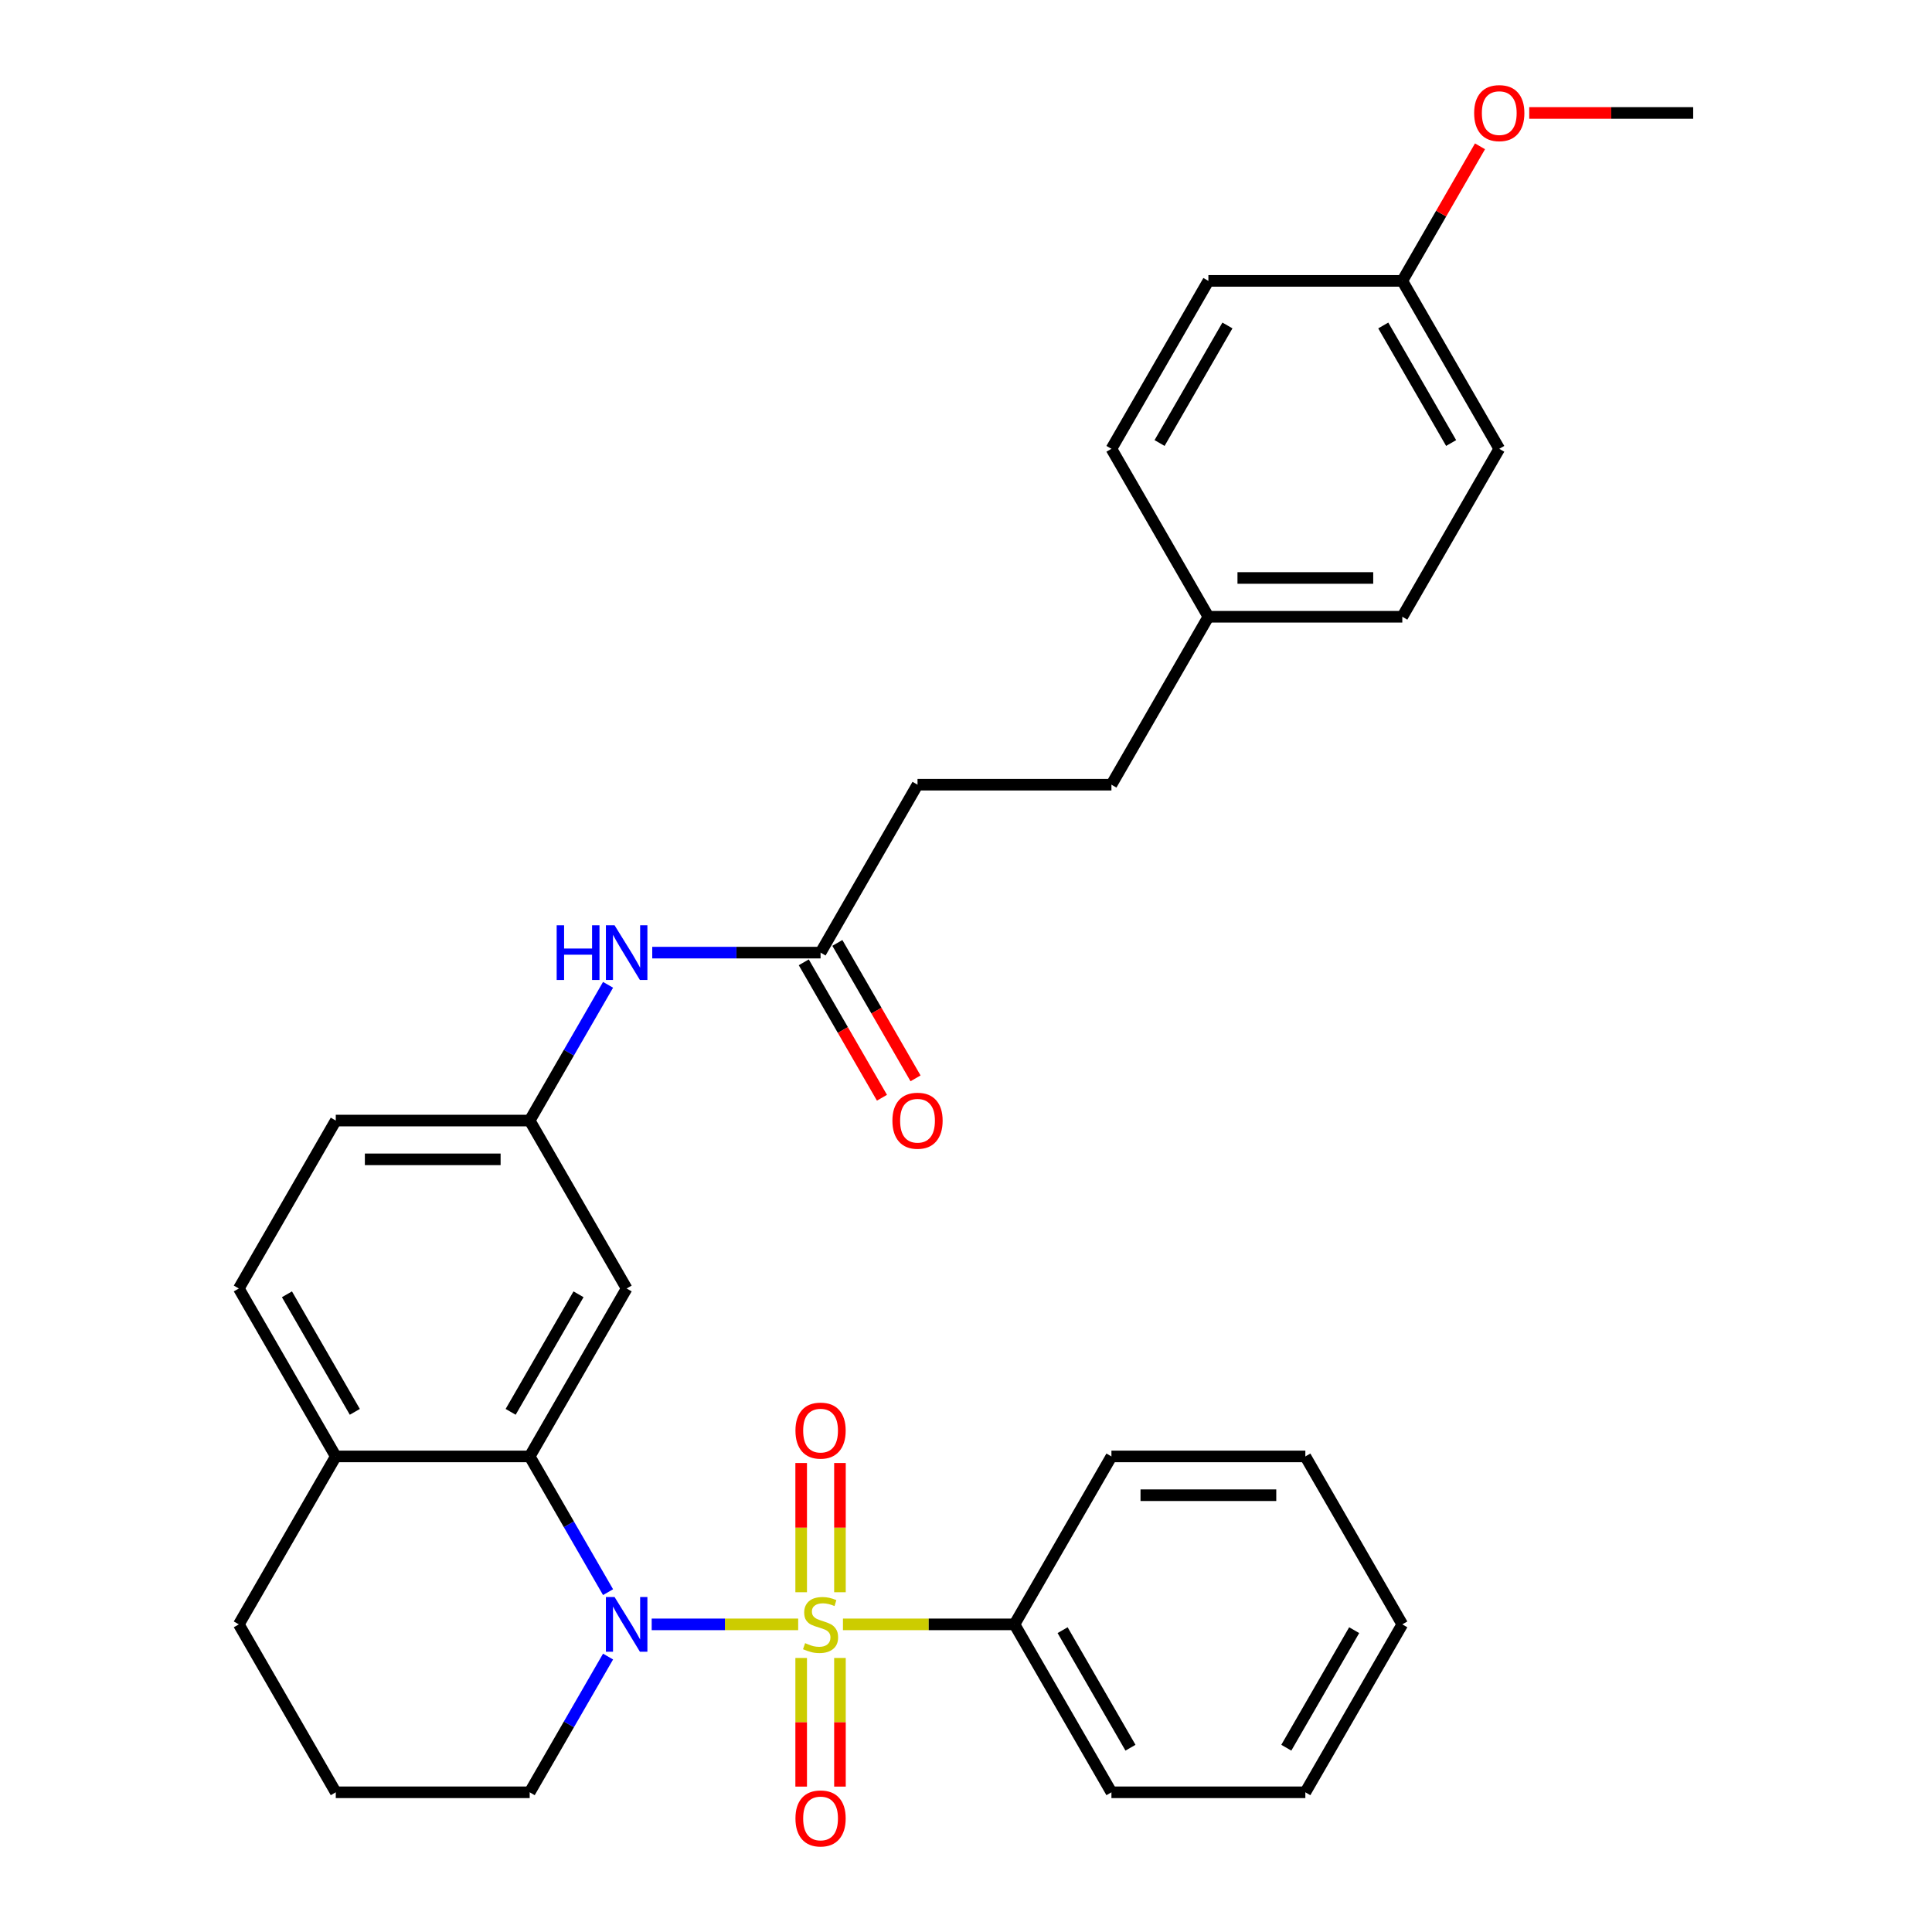 <?xml version='1.0' encoding='iso-8859-1'?>
<svg version='1.1' baseProfile='full'
              xmlns='http://www.w3.org/2000/svg'
                      xmlns:rdkit='http://www.rdkit.org/xml'
                      xmlns:xlink='http://www.w3.org/1999/xlink'
                  xml:space='preserve'
width='1000px' height='1000px' viewBox='0 0 1000 1000'>
<!-- END OF HEADER -->
<rect style='opacity:1.0;fill:#FFFFFF;stroke:none' width='1000' height='1000' x='0' y='0'> </rect>
<path class='bond-0' d='M 413.133,840.768 L 375.223,840.768' style='fill:none;fill-rule:evenodd;stroke:#CCCC00;stroke-width:6px;stroke-linecap:butt;stroke-linejoin:miter;stroke-opacity:1' />
<path class='bond-0' d='M 375.223,840.768 L 337.312,840.768' style='fill:none;fill-rule:evenodd;stroke:#0000FF;stroke-width:6px;stroke-linecap:butt;stroke-linejoin:miter;stroke-opacity:1' />
<path class='bond-3' d='M 434.76,824.139 L 434.76,790.696' style='fill:none;fill-rule:evenodd;stroke:#CCCC00;stroke-width:6px;stroke-linecap:butt;stroke-linejoin:miter;stroke-opacity:1' />
<path class='bond-3' d='M 434.76,790.696 L 434.76,757.252' style='fill:none;fill-rule:evenodd;stroke:#FF0000;stroke-width:6px;stroke-linecap:butt;stroke-linejoin:miter;stroke-opacity:1' />
<path class='bond-3' d='M 414.686,824.139 L 414.686,790.696' style='fill:none;fill-rule:evenodd;stroke:#CCCC00;stroke-width:6px;stroke-linecap:butt;stroke-linejoin:miter;stroke-opacity:1' />
<path class='bond-3' d='M 414.686,790.696 L 414.686,757.252' style='fill:none;fill-rule:evenodd;stroke:#FF0000;stroke-width:6px;stroke-linecap:butt;stroke-linejoin:miter;stroke-opacity:1' />
<path class='bond-4' d='M 414.686,858.158 L 414.686,891.451' style='fill:none;fill-rule:evenodd;stroke:#CCCC00;stroke-width:6px;stroke-linecap:butt;stroke-linejoin:miter;stroke-opacity:1' />
<path class='bond-4' d='M 414.686,891.451 L 414.686,924.744' style='fill:none;fill-rule:evenodd;stroke:#FF0000;stroke-width:6px;stroke-linecap:butt;stroke-linejoin:miter;stroke-opacity:1' />
<path class='bond-4' d='M 434.76,858.158 L 434.76,891.451' style='fill:none;fill-rule:evenodd;stroke:#CCCC00;stroke-width:6px;stroke-linecap:butt;stroke-linejoin:miter;stroke-opacity:1' />
<path class='bond-4' d='M 434.76,891.451 L 434.76,924.744' style='fill:none;fill-rule:evenodd;stroke:#FF0000;stroke-width:6px;stroke-linecap:butt;stroke-linejoin:miter;stroke-opacity:1' />
<path class='bond-5' d='M 436.312,840.768 L 480.702,840.768' style='fill:none;fill-rule:evenodd;stroke:#CCCC00;stroke-width:6px;stroke-linecap:butt;stroke-linejoin:miter;stroke-opacity:1' />
<path class='bond-5' d='M 480.702,840.768 L 525.092,840.768' style='fill:none;fill-rule:evenodd;stroke:#000000;stroke-width:6px;stroke-linecap:butt;stroke-linejoin:miter;stroke-opacity:1' />
<path class='bond-1' d='M 314.729,824.099 L 294.448,788.972' style='fill:none;fill-rule:evenodd;stroke:#0000FF;stroke-width:6px;stroke-linecap:butt;stroke-linejoin:miter;stroke-opacity:1' />
<path class='bond-1' d='M 294.448,788.972 L 274.168,753.845' style='fill:none;fill-rule:evenodd;stroke:#000000;stroke-width:6px;stroke-linecap:butt;stroke-linejoin:miter;stroke-opacity:1' />
<path class='bond-12' d='M 314.729,857.438 L 294.448,892.564' style='fill:none;fill-rule:evenodd;stroke:#0000FF;stroke-width:6px;stroke-linecap:butt;stroke-linejoin:miter;stroke-opacity:1' />
<path class='bond-12' d='M 294.448,892.564 L 274.168,927.691' style='fill:none;fill-rule:evenodd;stroke:#000000;stroke-width:6px;stroke-linecap:butt;stroke-linejoin:miter;stroke-opacity:1' />
<path class='bond-2' d='M 274.168,753.845 L 324.353,666.922' style='fill:none;fill-rule:evenodd;stroke:#000000;stroke-width:6px;stroke-linecap:butt;stroke-linejoin:miter;stroke-opacity:1' />
<path class='bond-2' d='M 264.311,730.77 L 299.44,669.924' style='fill:none;fill-rule:evenodd;stroke:#000000;stroke-width:6px;stroke-linecap:butt;stroke-linejoin:miter;stroke-opacity:1' />
<path class='bond-8' d='M 274.168,753.845 L 173.798,753.845' style='fill:none;fill-rule:evenodd;stroke:#000000;stroke-width:6px;stroke-linecap:butt;stroke-linejoin:miter;stroke-opacity:1' />
<path class='bond-9' d='M 324.353,666.922 L 274.168,580' style='fill:none;fill-rule:evenodd;stroke:#000000;stroke-width:6px;stroke-linecap:butt;stroke-linejoin:miter;stroke-opacity:1' />
<path class='bond-25' d='M 525.092,840.768 L 575.277,927.691' style='fill:none;fill-rule:evenodd;stroke:#000000;stroke-width:6px;stroke-linecap:butt;stroke-linejoin:miter;stroke-opacity:1' />
<path class='bond-25' d='M 550.005,843.77 L 585.134,904.616' style='fill:none;fill-rule:evenodd;stroke:#000000;stroke-width:6px;stroke-linecap:butt;stroke-linejoin:miter;stroke-opacity:1' />
<path class='bond-26' d='M 525.092,840.768 L 575.277,753.845' style='fill:none;fill-rule:evenodd;stroke:#000000;stroke-width:6px;stroke-linecap:butt;stroke-linejoin:miter;stroke-opacity:1' />
<path class='bond-6' d='M 424.723,493.077 L 381.162,493.077' style='fill:none;fill-rule:evenodd;stroke:#000000;stroke-width:6px;stroke-linecap:butt;stroke-linejoin:miter;stroke-opacity:1' />
<path class='bond-6' d='M 381.162,493.077 L 337.602,493.077' style='fill:none;fill-rule:evenodd;stroke:#0000FF;stroke-width:6px;stroke-linecap:butt;stroke-linejoin:miter;stroke-opacity:1' />
<path class='bond-10' d='M 416.03,498.095 L 436.265,533.142' style='fill:none;fill-rule:evenodd;stroke:#000000;stroke-width:6px;stroke-linecap:butt;stroke-linejoin:miter;stroke-opacity:1' />
<path class='bond-10' d='M 436.265,533.142 L 456.499,568.189' style='fill:none;fill-rule:evenodd;stroke:#FF0000;stroke-width:6px;stroke-linecap:butt;stroke-linejoin:miter;stroke-opacity:1' />
<path class='bond-10' d='M 433.415,488.058 L 453.649,523.105' style='fill:none;fill-rule:evenodd;stroke:#000000;stroke-width:6px;stroke-linecap:butt;stroke-linejoin:miter;stroke-opacity:1' />
<path class='bond-10' d='M 453.649,523.105 L 473.883,558.152' style='fill:none;fill-rule:evenodd;stroke:#FF0000;stroke-width:6px;stroke-linecap:butt;stroke-linejoin:miter;stroke-opacity:1' />
<path class='bond-13' d='M 424.723,493.077 L 474.908,406.154' style='fill:none;fill-rule:evenodd;stroke:#000000;stroke-width:6px;stroke-linecap:butt;stroke-linejoin:miter;stroke-opacity:1' />
<path class='bond-7' d='M 314.729,509.746 L 294.448,544.873' style='fill:none;fill-rule:evenodd;stroke:#0000FF;stroke-width:6px;stroke-linecap:butt;stroke-linejoin:miter;stroke-opacity:1' />
<path class='bond-7' d='M 294.448,544.873 L 274.168,580' style='fill:none;fill-rule:evenodd;stroke:#000000;stroke-width:6px;stroke-linecap:butt;stroke-linejoin:miter;stroke-opacity:1' />
<path class='bond-11' d='M 173.798,753.845 L 123.613,666.922' style='fill:none;fill-rule:evenodd;stroke:#000000;stroke-width:6px;stroke-linecap:butt;stroke-linejoin:miter;stroke-opacity:1' />
<path class='bond-11' d='M 183.655,730.77 L 148.525,669.924' style='fill:none;fill-rule:evenodd;stroke:#000000;stroke-width:6px;stroke-linecap:butt;stroke-linejoin:miter;stroke-opacity:1' />
<path class='bond-32' d='M 173.798,753.845 L 123.613,840.768' style='fill:none;fill-rule:evenodd;stroke:#000000;stroke-width:6px;stroke-linecap:butt;stroke-linejoin:miter;stroke-opacity:1' />
<path class='bond-33' d='M 274.168,580 L 173.798,580' style='fill:none;fill-rule:evenodd;stroke:#000000;stroke-width:6px;stroke-linecap:butt;stroke-linejoin:miter;stroke-opacity:1' />
<path class='bond-33' d='M 259.112,600.074 L 188.853,600.074' style='fill:none;fill-rule:evenodd;stroke:#000000;stroke-width:6px;stroke-linecap:butt;stroke-linejoin:miter;stroke-opacity:1' />
<path class='bond-14' d='M 123.613,666.922 L 173.798,580' style='fill:none;fill-rule:evenodd;stroke:#000000;stroke-width:6px;stroke-linecap:butt;stroke-linejoin:miter;stroke-opacity:1' />
<path class='bond-23' d='M 274.168,927.691 L 173.798,927.691' style='fill:none;fill-rule:evenodd;stroke:#000000;stroke-width:6px;stroke-linecap:butt;stroke-linejoin:miter;stroke-opacity:1' />
<path class='bond-17' d='M 474.908,406.154 L 575.277,406.154' style='fill:none;fill-rule:evenodd;stroke:#000000;stroke-width:6px;stroke-linecap:butt;stroke-linejoin:miter;stroke-opacity:1' />
<path class='bond-15' d='M 625.462,319.231 L 575.277,406.154' style='fill:none;fill-rule:evenodd;stroke:#000000;stroke-width:6px;stroke-linecap:butt;stroke-linejoin:miter;stroke-opacity:1' />
<path class='bond-18' d='M 625.462,319.231 L 575.277,232.308' style='fill:none;fill-rule:evenodd;stroke:#000000;stroke-width:6px;stroke-linecap:butt;stroke-linejoin:miter;stroke-opacity:1' />
<path class='bond-19' d='M 625.462,319.231 L 725.832,319.231' style='fill:none;fill-rule:evenodd;stroke:#000000;stroke-width:6px;stroke-linecap:butt;stroke-linejoin:miter;stroke-opacity:1' />
<path class='bond-19' d='M 640.518,299.157 L 710.777,299.157' style='fill:none;fill-rule:evenodd;stroke:#000000;stroke-width:6px;stroke-linecap:butt;stroke-linejoin:miter;stroke-opacity:1' />
<path class='bond-16' d='M 725.832,145.385 L 776.017,232.308' style='fill:none;fill-rule:evenodd;stroke:#000000;stroke-width:6px;stroke-linecap:butt;stroke-linejoin:miter;stroke-opacity:1' />
<path class='bond-16' d='M 715.976,168.46 L 751.105,229.306' style='fill:none;fill-rule:evenodd;stroke:#000000;stroke-width:6px;stroke-linecap:butt;stroke-linejoin:miter;stroke-opacity:1' />
<path class='bond-22' d='M 725.832,145.385 L 745.94,110.558' style='fill:none;fill-rule:evenodd;stroke:#000000;stroke-width:6px;stroke-linecap:butt;stroke-linejoin:miter;stroke-opacity:1' />
<path class='bond-22' d='M 745.94,110.558 L 766.047,75.731' style='fill:none;fill-rule:evenodd;stroke:#FF0000;stroke-width:6px;stroke-linecap:butt;stroke-linejoin:miter;stroke-opacity:1' />
<path class='bond-34' d='M 725.832,145.385 L 625.462,145.385' style='fill:none;fill-rule:evenodd;stroke:#000000;stroke-width:6px;stroke-linecap:butt;stroke-linejoin:miter;stroke-opacity:1' />
<path class='bond-20' d='M 575.277,232.308 L 625.462,145.385' style='fill:none;fill-rule:evenodd;stroke:#000000;stroke-width:6px;stroke-linecap:butt;stroke-linejoin:miter;stroke-opacity:1' />
<path class='bond-20' d='M 600.19,229.306 L 635.319,168.46' style='fill:none;fill-rule:evenodd;stroke:#000000;stroke-width:6px;stroke-linecap:butt;stroke-linejoin:miter;stroke-opacity:1' />
<path class='bond-21' d='M 725.832,319.231 L 776.017,232.308' style='fill:none;fill-rule:evenodd;stroke:#000000;stroke-width:6px;stroke-linecap:butt;stroke-linejoin:miter;stroke-opacity:1' />
<path class='bond-27' d='M 791.527,58.462 L 833.957,58.462' style='fill:none;fill-rule:evenodd;stroke:#FF0000;stroke-width:6px;stroke-linecap:butt;stroke-linejoin:miter;stroke-opacity:1' />
<path class='bond-27' d='M 833.957,58.462 L 876.387,58.462' style='fill:none;fill-rule:evenodd;stroke:#000000;stroke-width:6px;stroke-linecap:butt;stroke-linejoin:miter;stroke-opacity:1' />
<path class='bond-24' d='M 173.798,927.691 L 123.613,840.768' style='fill:none;fill-rule:evenodd;stroke:#000000;stroke-width:6px;stroke-linecap:butt;stroke-linejoin:miter;stroke-opacity:1' />
<path class='bond-28' d='M 575.277,927.691 L 675.647,927.691' style='fill:none;fill-rule:evenodd;stroke:#000000;stroke-width:6px;stroke-linecap:butt;stroke-linejoin:miter;stroke-opacity:1' />
<path class='bond-29' d='M 575.277,753.845 L 675.647,753.845' style='fill:none;fill-rule:evenodd;stroke:#000000;stroke-width:6px;stroke-linecap:butt;stroke-linejoin:miter;stroke-opacity:1' />
<path class='bond-29' d='M 590.333,773.919 L 660.592,773.919' style='fill:none;fill-rule:evenodd;stroke:#000000;stroke-width:6px;stroke-linecap:butt;stroke-linejoin:miter;stroke-opacity:1' />
<path class='bond-31' d='M 675.647,927.691 L 725.832,840.768' style='fill:none;fill-rule:evenodd;stroke:#000000;stroke-width:6px;stroke-linecap:butt;stroke-linejoin:miter;stroke-opacity:1' />
<path class='bond-31' d='M 665.791,904.616 L 700.92,843.77' style='fill:none;fill-rule:evenodd;stroke:#000000;stroke-width:6px;stroke-linecap:butt;stroke-linejoin:miter;stroke-opacity:1' />
<path class='bond-30' d='M 675.647,753.845 L 725.832,840.768' style='fill:none;fill-rule:evenodd;stroke:#000000;stroke-width:6px;stroke-linecap:butt;stroke-linejoin:miter;stroke-opacity:1' />
<path  class='atom-0' d='M 416.723 850.488
Q 417.043 850.608, 418.363 851.168
Q 419.683 851.728, 421.123 852.088
Q 422.603 852.408, 424.043 852.408
Q 426.723 852.408, 428.283 851.128
Q 429.843 849.808, 429.843 847.528
Q 429.843 845.968, 429.043 845.008
Q 428.283 844.048, 427.083 843.528
Q 425.883 843.008, 423.883 842.408
Q 421.363 841.648, 419.843 840.928
Q 418.363 840.208, 417.283 838.688
Q 416.243 837.168, 416.243 834.608
Q 416.243 831.048, 418.643 828.848
Q 421.083 826.648, 425.883 826.648
Q 429.163 826.648, 432.883 828.208
L 431.963 831.288
Q 428.563 829.888, 426.003 829.888
Q 423.243 829.888, 421.723 831.048
Q 420.203 832.168, 420.243 834.128
Q 420.243 835.648, 421.003 836.568
Q 421.803 837.488, 422.923 838.008
Q 424.083 838.528, 426.003 839.128
Q 428.563 839.928, 430.083 840.728
Q 431.603 841.528, 432.683 843.168
Q 433.803 844.768, 433.803 847.528
Q 433.803 851.448, 431.163 853.568
Q 428.563 855.648, 424.203 855.648
Q 421.683 855.648, 419.763 855.088
Q 417.883 854.568, 415.643 853.648
L 416.723 850.488
' fill='#CCCC00'/>
<path  class='atom-1' d='M 318.093 826.608
L 327.373 841.608
Q 328.293 843.088, 329.773 845.768
Q 331.253 848.448, 331.333 848.608
L 331.333 826.608
L 335.093 826.608
L 335.093 854.928
L 331.213 854.928
L 321.253 838.528
Q 320.093 836.608, 318.853 834.408
Q 317.653 832.208, 317.293 831.528
L 317.293 854.928
L 313.613 854.928
L 313.613 826.608
L 318.093 826.608
' fill='#0000FF'/>
<path  class='atom-4' d='M 411.723 740.478
Q 411.723 733.678, 415.083 729.878
Q 418.443 726.078, 424.723 726.078
Q 431.003 726.078, 434.363 729.878
Q 437.723 733.678, 437.723 740.478
Q 437.723 747.358, 434.323 751.278
Q 430.923 755.158, 424.723 755.158
Q 418.483 755.158, 415.083 751.278
Q 411.723 747.398, 411.723 740.478
M 424.723 751.958
Q 429.043 751.958, 431.363 749.078
Q 433.723 746.158, 433.723 740.478
Q 433.723 734.918, 431.363 732.118
Q 429.043 729.278, 424.723 729.278
Q 420.403 729.278, 418.043 732.078
Q 415.723 734.878, 415.723 740.478
Q 415.723 746.198, 418.043 749.078
Q 420.403 751.958, 424.723 751.958
' fill='#FF0000'/>
<path  class='atom-5' d='M 411.723 941.218
Q 411.723 934.418, 415.083 930.618
Q 418.443 926.818, 424.723 926.818
Q 431.003 926.818, 434.363 930.618
Q 437.723 934.418, 437.723 941.218
Q 437.723 948.098, 434.323 952.018
Q 430.923 955.898, 424.723 955.898
Q 418.483 955.898, 415.083 952.018
Q 411.723 948.138, 411.723 941.218
M 424.723 952.698
Q 429.043 952.698, 431.363 949.818
Q 433.723 946.898, 433.723 941.218
Q 433.723 935.658, 431.363 932.858
Q 429.043 930.018, 424.723 930.018
Q 420.403 930.018, 418.043 932.818
Q 415.723 935.618, 415.723 941.218
Q 415.723 946.938, 418.043 949.818
Q 420.403 952.698, 424.723 952.698
' fill='#FF0000'/>
<path  class='atom-8' d='M 288.133 478.917
L 291.973 478.917
L 291.973 490.957
L 306.453 490.957
L 306.453 478.917
L 310.293 478.917
L 310.293 507.237
L 306.453 507.237
L 306.453 494.157
L 291.973 494.157
L 291.973 507.237
L 288.133 507.237
L 288.133 478.917
' fill='#0000FF'/>
<path  class='atom-8' d='M 318.093 478.917
L 327.373 493.917
Q 328.293 495.397, 329.773 498.077
Q 331.253 500.757, 331.333 500.917
L 331.333 478.917
L 335.093 478.917
L 335.093 507.237
L 331.213 507.237
L 321.253 490.837
Q 320.093 488.917, 318.853 486.717
Q 317.653 484.517, 317.293 483.837
L 317.293 507.237
L 313.613 507.237
L 313.613 478.917
L 318.093 478.917
' fill='#0000FF'/>
<path  class='atom-11' d='M 461.908 580.08
Q 461.908 573.28, 465.268 569.48
Q 468.628 565.68, 474.908 565.68
Q 481.188 565.68, 484.548 569.48
Q 487.908 573.28, 487.908 580.08
Q 487.908 586.96, 484.508 590.88
Q 481.108 594.76, 474.908 594.76
Q 468.668 594.76, 465.268 590.88
Q 461.908 587, 461.908 580.08
M 474.908 591.56
Q 479.228 591.56, 481.548 588.68
Q 483.908 585.76, 483.908 580.08
Q 483.908 574.52, 481.548 571.72
Q 479.228 568.88, 474.908 568.88
Q 470.588 568.88, 468.228 571.68
Q 465.908 574.48, 465.908 580.08
Q 465.908 585.8, 468.228 588.68
Q 470.588 591.56, 474.908 591.56
' fill='#FF0000'/>
<path  class='atom-23' d='M 763.017 58.542
Q 763.017 51.742, 766.377 47.942
Q 769.737 44.142, 776.017 44.142
Q 782.297 44.142, 785.657 47.942
Q 789.017 51.742, 789.017 58.542
Q 789.017 65.422, 785.617 69.342
Q 782.217 73.222, 776.017 73.222
Q 769.777 73.222, 766.377 69.342
Q 763.017 65.462, 763.017 58.542
M 776.017 70.022
Q 780.337 70.022, 782.657 67.142
Q 785.017 64.222, 785.017 58.542
Q 785.017 52.982, 782.657 50.182
Q 780.337 47.342, 776.017 47.342
Q 771.697 47.342, 769.337 50.142
Q 767.017 52.942, 767.017 58.542
Q 767.017 64.262, 769.337 67.142
Q 771.697 70.022, 776.017 70.022
' fill='#FF0000'/>
</svg>
